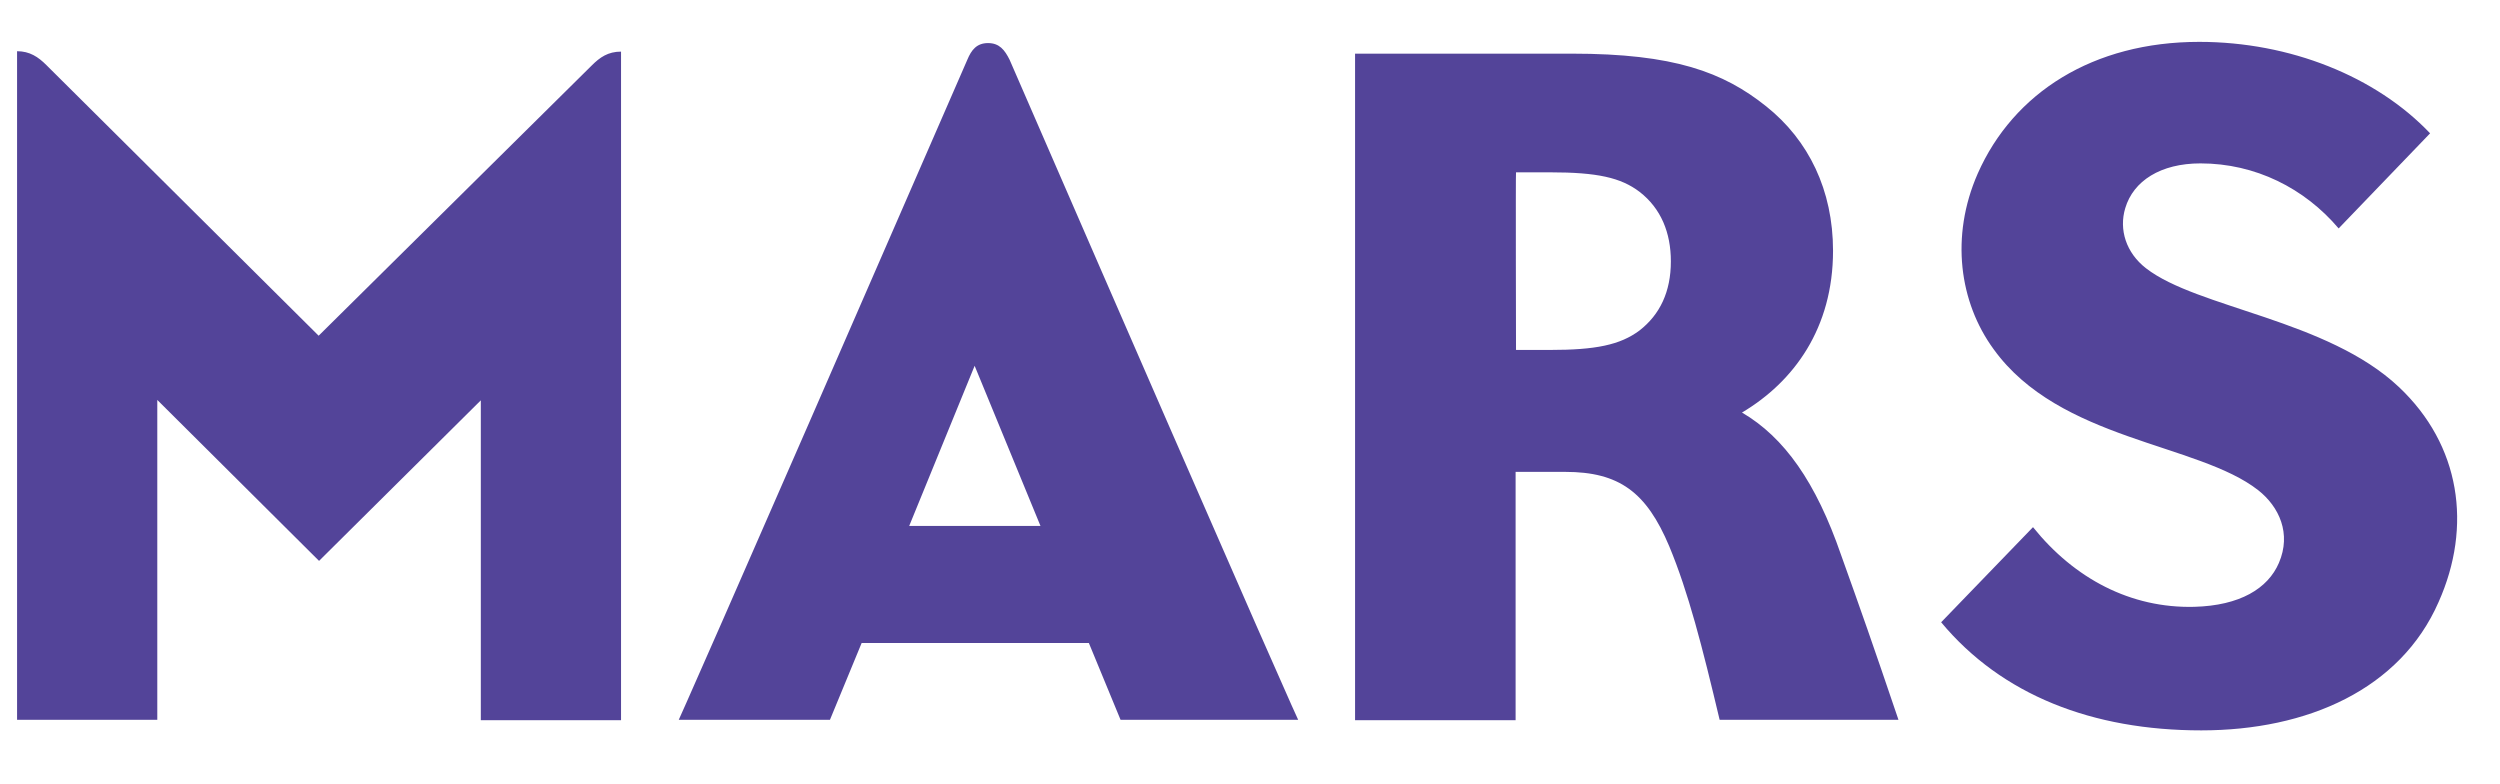 <?xml version="1.0" encoding="UTF-8"?> <!-- Generator: Adobe Illustrator 25.2.3, SVG Export Plug-In . SVG Version: 6.00 Build 0) --> <svg xmlns="http://www.w3.org/2000/svg" xmlns:xlink="http://www.w3.org/1999/xlink" id="Layer_1" x="0px" y="0px" viewBox="0 0 615.1 192.9" style="enable-background:new 0 0 615.1 192.9;" xml:space="preserve"> <style type="text/css"> .st0{fill-rule:evenodd;clip-rule:evenodd;fill:#534499;} </style> <path id="path3568" class="st0" d="M243.1,10.6c-2.8,0-4.1,1.7-5.1,4.1c-65.5,150.5-71,162.4-71,162.4c37.2,0,37.2,0,37.2,0 c7.8-18.9,7.8-18.9,7.8-18.9c55.9,0,55.9,0,55.9,0c7.8,18.9,7.8,18.9,7.8,18.9c43.7,0,43.7,0,43.7,0s-3.8-7.8-71-162.4 C247.2,12.3,245.9,10.6,243.1,10.6 M223.7,129.4C239.8,90,239.8,90,239.8,90c16.2,39.4,16.2,39.4,16.2,39.4H223.7z M428.6,101.5 c12.8-7.6,22.4-20.8,22.4-39.8c0-14.9-6-27.2-16.4-35.5c-10.6-8.5-22.8-13-47.8-13c-53.4,0-53.4,0-53.4,0c0,164,0,164,0,164 c39.5,0,39.5,0,39.5,0c0-61.1,0-61.1,0-61.1c12.2,0,12.2,0,12.2,0c13.3,0,20,5,25.6,18.3c4.7,11.3,8.1,24.6,12.4,42.7 c44,0,44,0,44,0c-6.3-18.6-9.4-27.4-14.1-40.5C446.8,118.6,439,107.6,428.6,101.5 M403.4,81.3c-4.8,3.6-10.9,4.8-22,4.8 c-8.4,0-8.4,0-8.4,0s-0.1-43.7,0-43.7c8.4,0,8.4,0,8.4,0c11.6,0,17.4,1.3,22,4.8c5.3,4.1,7.7,10.1,7.7,17.1 C411.1,71.8,408.4,77.4,403.4,81.3 M78.4,82.6C11.4,16,11.4,16,11.4,16c-2-2-4.1-3.4-7.2-3.4c0,164.5,0,164.5,0,164.5 c34.5,0,34.5,0,34.5,0c0-78.7,0-78.7,0-78.7C78.5,138,78.5,138,78.5,138c39.8-39.5,39.8-39.5,39.8-39.5c0,78.7,0,78.7,0,78.7 c34.5,0,34.5,0,34.5,0c0-164.5,0-164.5,0-164.5c-3.2,0-5.2,1.4-7.2,3.4L78.4,82.6z M590.2,95.2C572.6,78.6,540.6,75.8,528,66 c-4.9-3.8-6.7-9.5-5.1-14.8c2-6.7,8.7-11,18.5-11c13.5,0,25.6,6.1,34,16c22.5-23.4,22.5-23.4,22.5-23.4 c-13.3-14-34.5-22.5-56.8-22.5c-26.1,0-45.7,12.5-54.5,32.4c-6.8,15.5-4.5,31.7,3.9,43.2c16.2,22.5,50.3,23.1,65.1,34.7 c5.2,4.1,8.2,10.7,5.1,17.9c-2.7,6.3-9.6,10.5-20.8,10.8c-15.6,0.4-29.5-6.9-39.7-19.6c-22.6,23.4-22.6,23.4-22.6,23.4 c14.9,17.9,37.2,26.6,64,26.6c26.1,0,49-10.1,58.4-31.6C608.3,129.5,605.4,109.5,590.2,95.2"></path> </svg> 